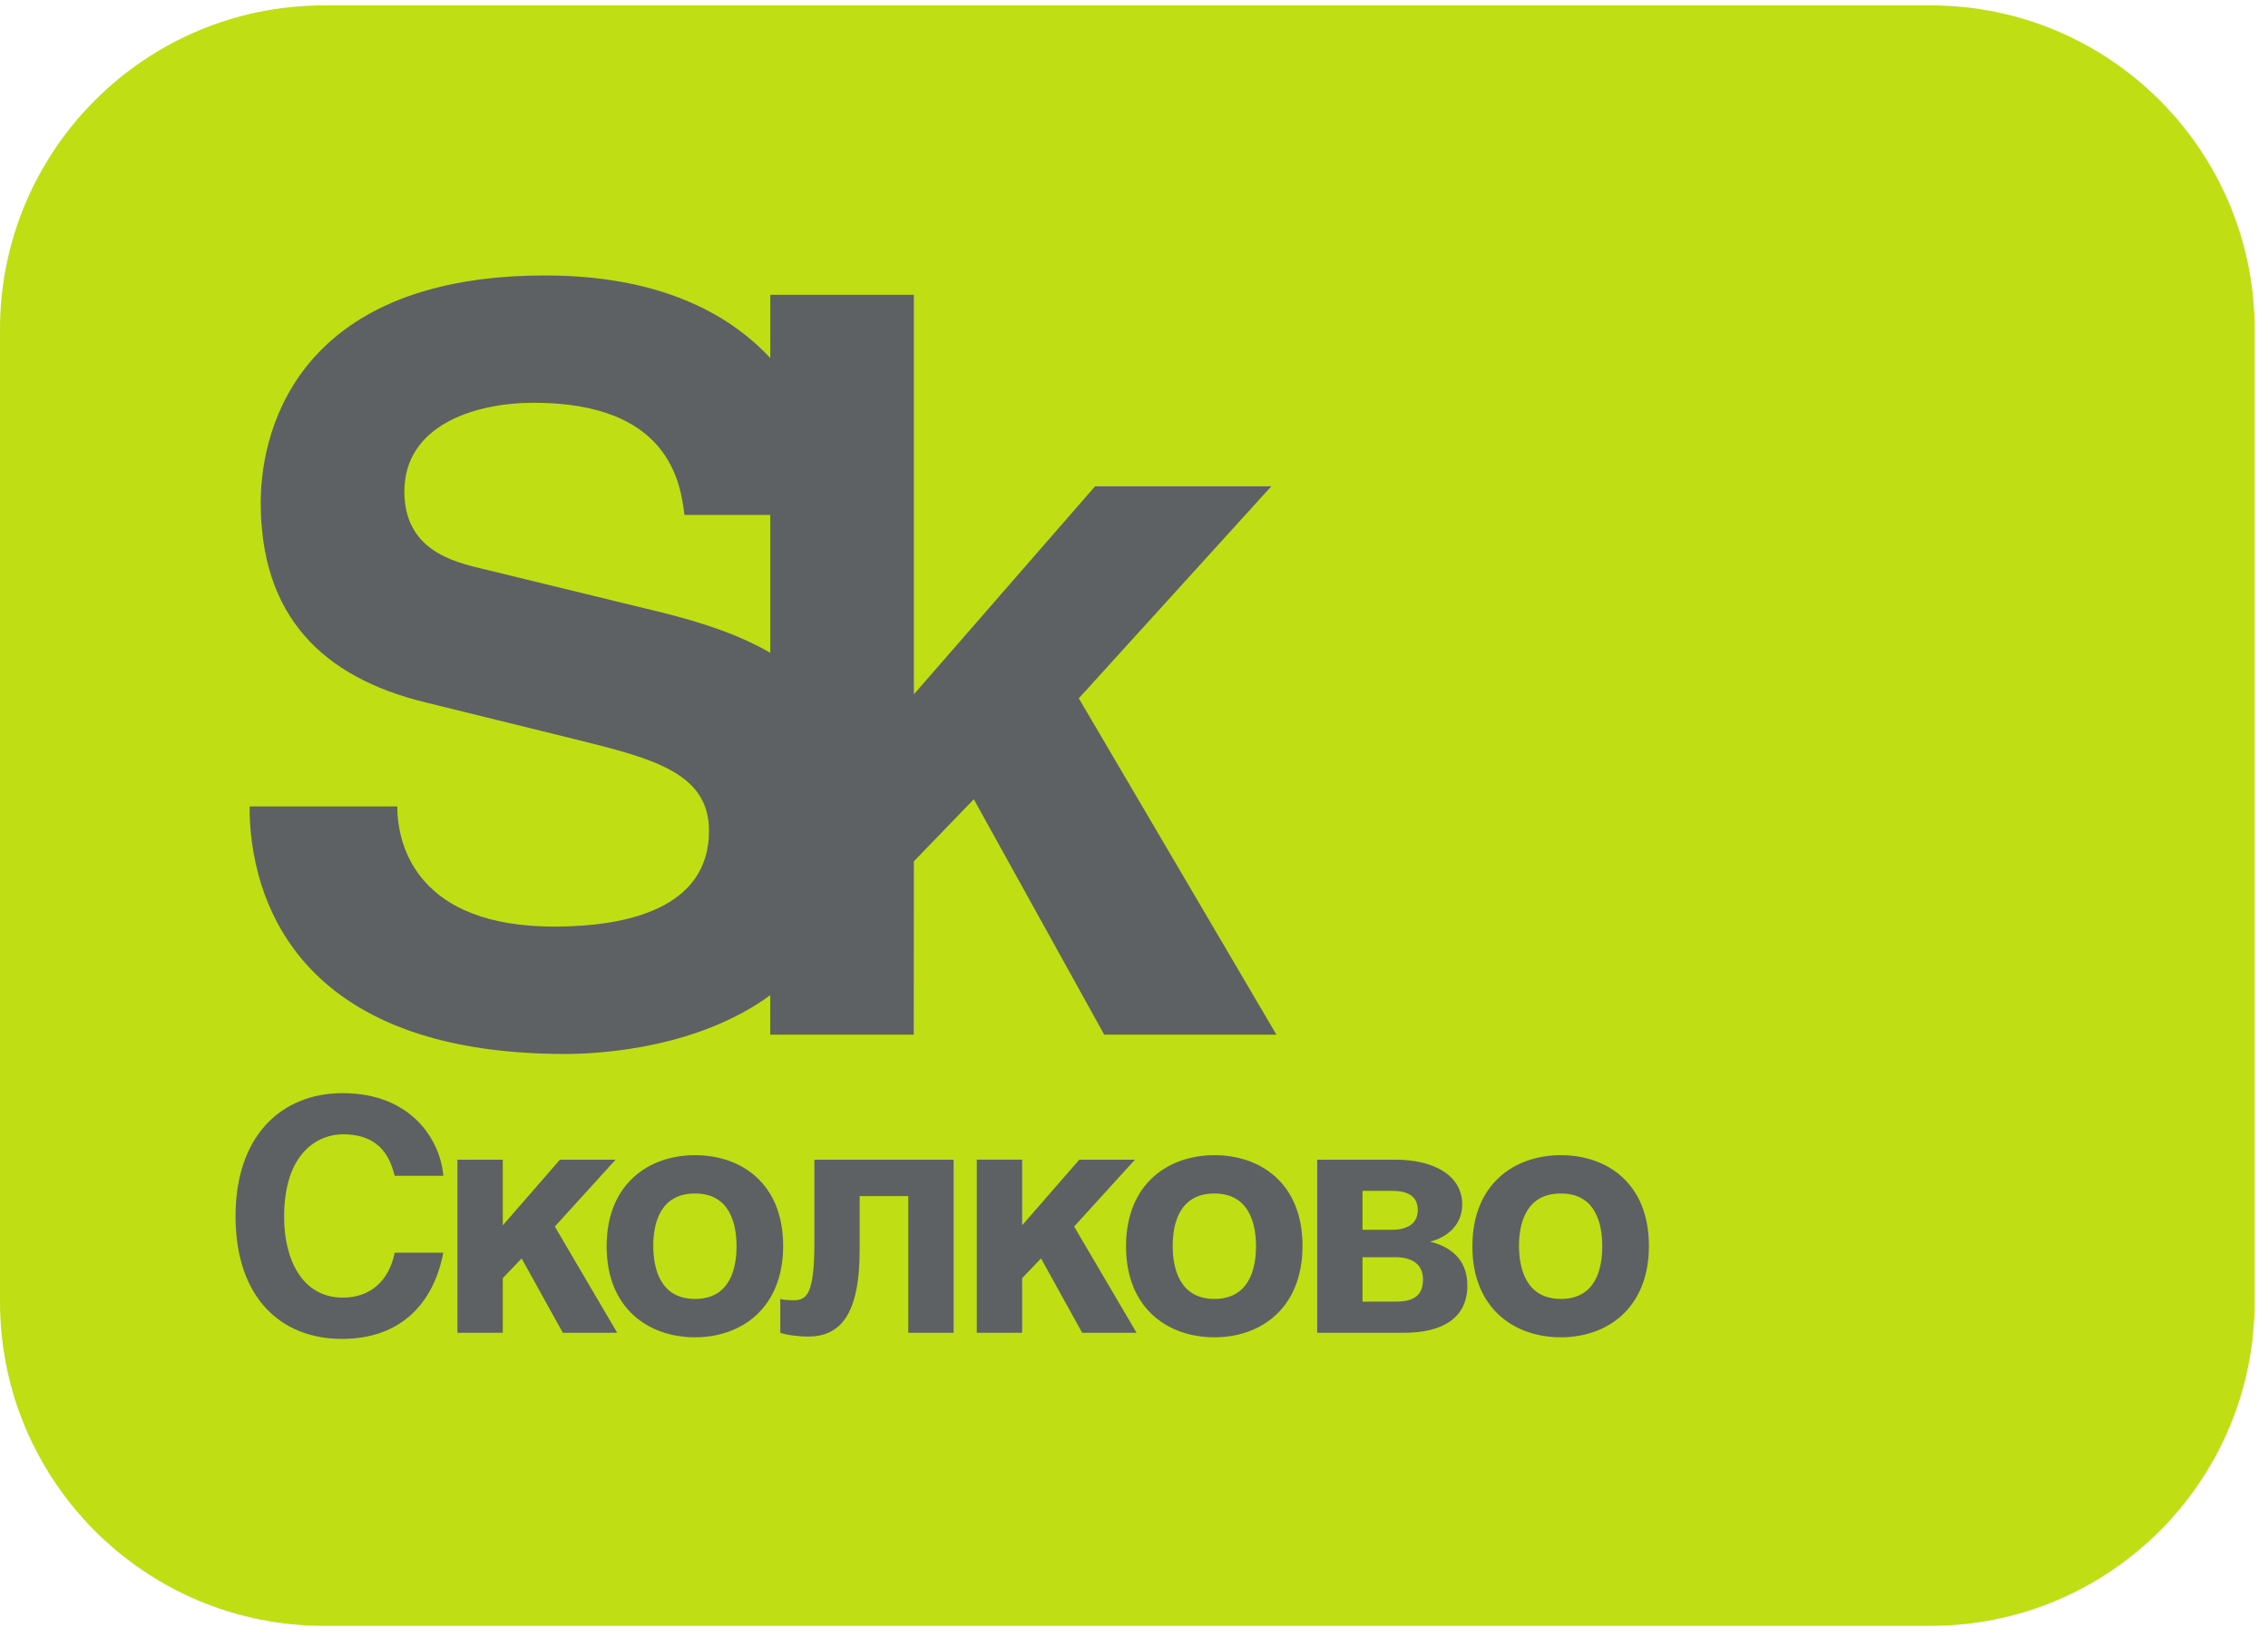 <svg width="84" height="61" viewBox="0 0 84 61" xmlns="http://www.w3.org/2000/svg">
    <g fill-rule="nonzero" fill="none">
        <path d="M12 60.2h59.505c6.628 0 12-5.373 12-12v-36c0-6.627-5.372-12-12-12H12C5.373.2 0 5.573 0 12.2v36c0 6.627 5.373 12 12 12z" fill="#BFDF14"/>
        <g fill="#5D6163">
            <path d="M14.618 43.534C14.475 43.012 14.19 42 12.7 42c-.867 0-2.177.62-2.177 3.062 0 1.55.654 2.986 2.177 2.986 1.001 0 1.704-.605 1.918-1.665h1.8c-.357 1.884-1.584 3.193-3.751 3.193-2.298 0-3.943-1.563-3.943-4.54 0-3.025 1.74-4.56 3.965-4.56 2.587 0 3.631 1.786 3.73 3.06h-1.801zm4.004 1.837 2.116-2.431H22.8l-2.25 2.476 2.31 3.934h-2.014l-1.526-2.753-.698.728v2.025h-1.68v-6.41h1.68v2.431z"/>
            <path d="M29.006 46.132c0 2.31-1.55 3.385-3.264 3.385-1.712 0-3.274-1.059-3.274-3.37 0-2.313 1.562-3.374 3.274-3.374 1.715 0 3.264 1.048 3.264 3.359m-4.81 0c0 .821.248 1.964 1.546 1.964s1.537-1.13 1.537-1.95c0-.823-.239-1.954-1.537-1.954s-1.547 1.118-1.547 1.94m11.124-3.193v6.41h-1.68v-5.06H31.84v1.976c0 2.452-.737 3.225-1.918 3.225-.293 0-.773-.048-1.022-.14v-1.254c.035.025.249.048.497.048.505 0 .766-.249.766-2.2V42.94h5.155zm2.538 2.432 2.117-2.431h2.061l-2.252 2.476 2.312 3.933h-2.014l-1.524-2.753-.7.73v2.023h-1.68v-6.41h1.68v2.432z"/>
            <path d="M48.241 46.132c0 2.31-1.546 3.385-3.261 3.385s-3.275-1.059-3.275-3.37c0-2.313 1.56-3.374 3.274-3.374 1.716 0 3.262 1.048 3.262 3.359m-4.808 0c0 .821.249 1.964 1.547 1.964 1.292 0 1.539-1.13 1.539-1.95 0-.823-.247-1.954-1.54-1.954-1.297 0-1.546 1.118-1.546 1.94m5.353-3.192h2.893c1.43 0 2.477.585 2.477 1.655 0 .739-.524 1.213-1.193 1.381.656.157 1.384.576 1.384 1.624 0 1.187-.899 1.75-2.35 1.75h-3.211v-6.41zm1.677 2.595h1.095c.557 0 .952-.223.952-.726 0-.523-.38-.714-.94-.714h-1.107v1.44zm0 2.66h1.235c.62 0 1.005-.191 1.005-.824 0-.56-.405-.82-1.024-.82h-1.216v1.644zm10.608-2.063c0 2.31-1.545 3.385-3.262 3.385-1.713 0-3.277-1.059-3.277-3.37 0-2.313 1.564-3.374 3.277-3.374 1.717 0 3.262 1.048 3.262 3.359m-4.811 0c0 .821.253 1.964 1.55 1.964 1.297 0 1.533-1.13 1.533-1.95 0-.823-.236-1.954-1.534-1.954-1.296 0-1.55 1.118-1.55 1.94m-35.323-7.106c1.431 0 4.957-.25 7.59-2.175v1.46h5.316l.005-6.418 2.22-2.298 4.83 8.716h6.378l-7.319-12.454 7.129-7.849h-6.528l-6.71 7.701V10.915h-5.32v2.341c-1.62-1.74-4.246-3.056-8.341-3.056-8.865 0-10.529 5.394-10.529 8.414 0 4.149 2.23 6.455 6.114 7.397l5.507 1.356c2.904.718 4.981 1.246 4.981 3.396 0 2.868-3.02 3.546-5.737 3.546-4.98 0-5.808-2.904-5.808-4.45H9.243c0 3.395 1.735 9.167 11.693 9.167m3.623-16.336-6.674-1.625c-1.134-.264-2.908-.718-2.908-2.866 0-2.454 2.604-3.285 4.792-3.285 4.979 0 5.433 2.908 5.581 4.152h3.177v5.106c-1.165-.68-2.541-1.123-3.968-1.482"/>
        </g>
    </g>
</svg>
